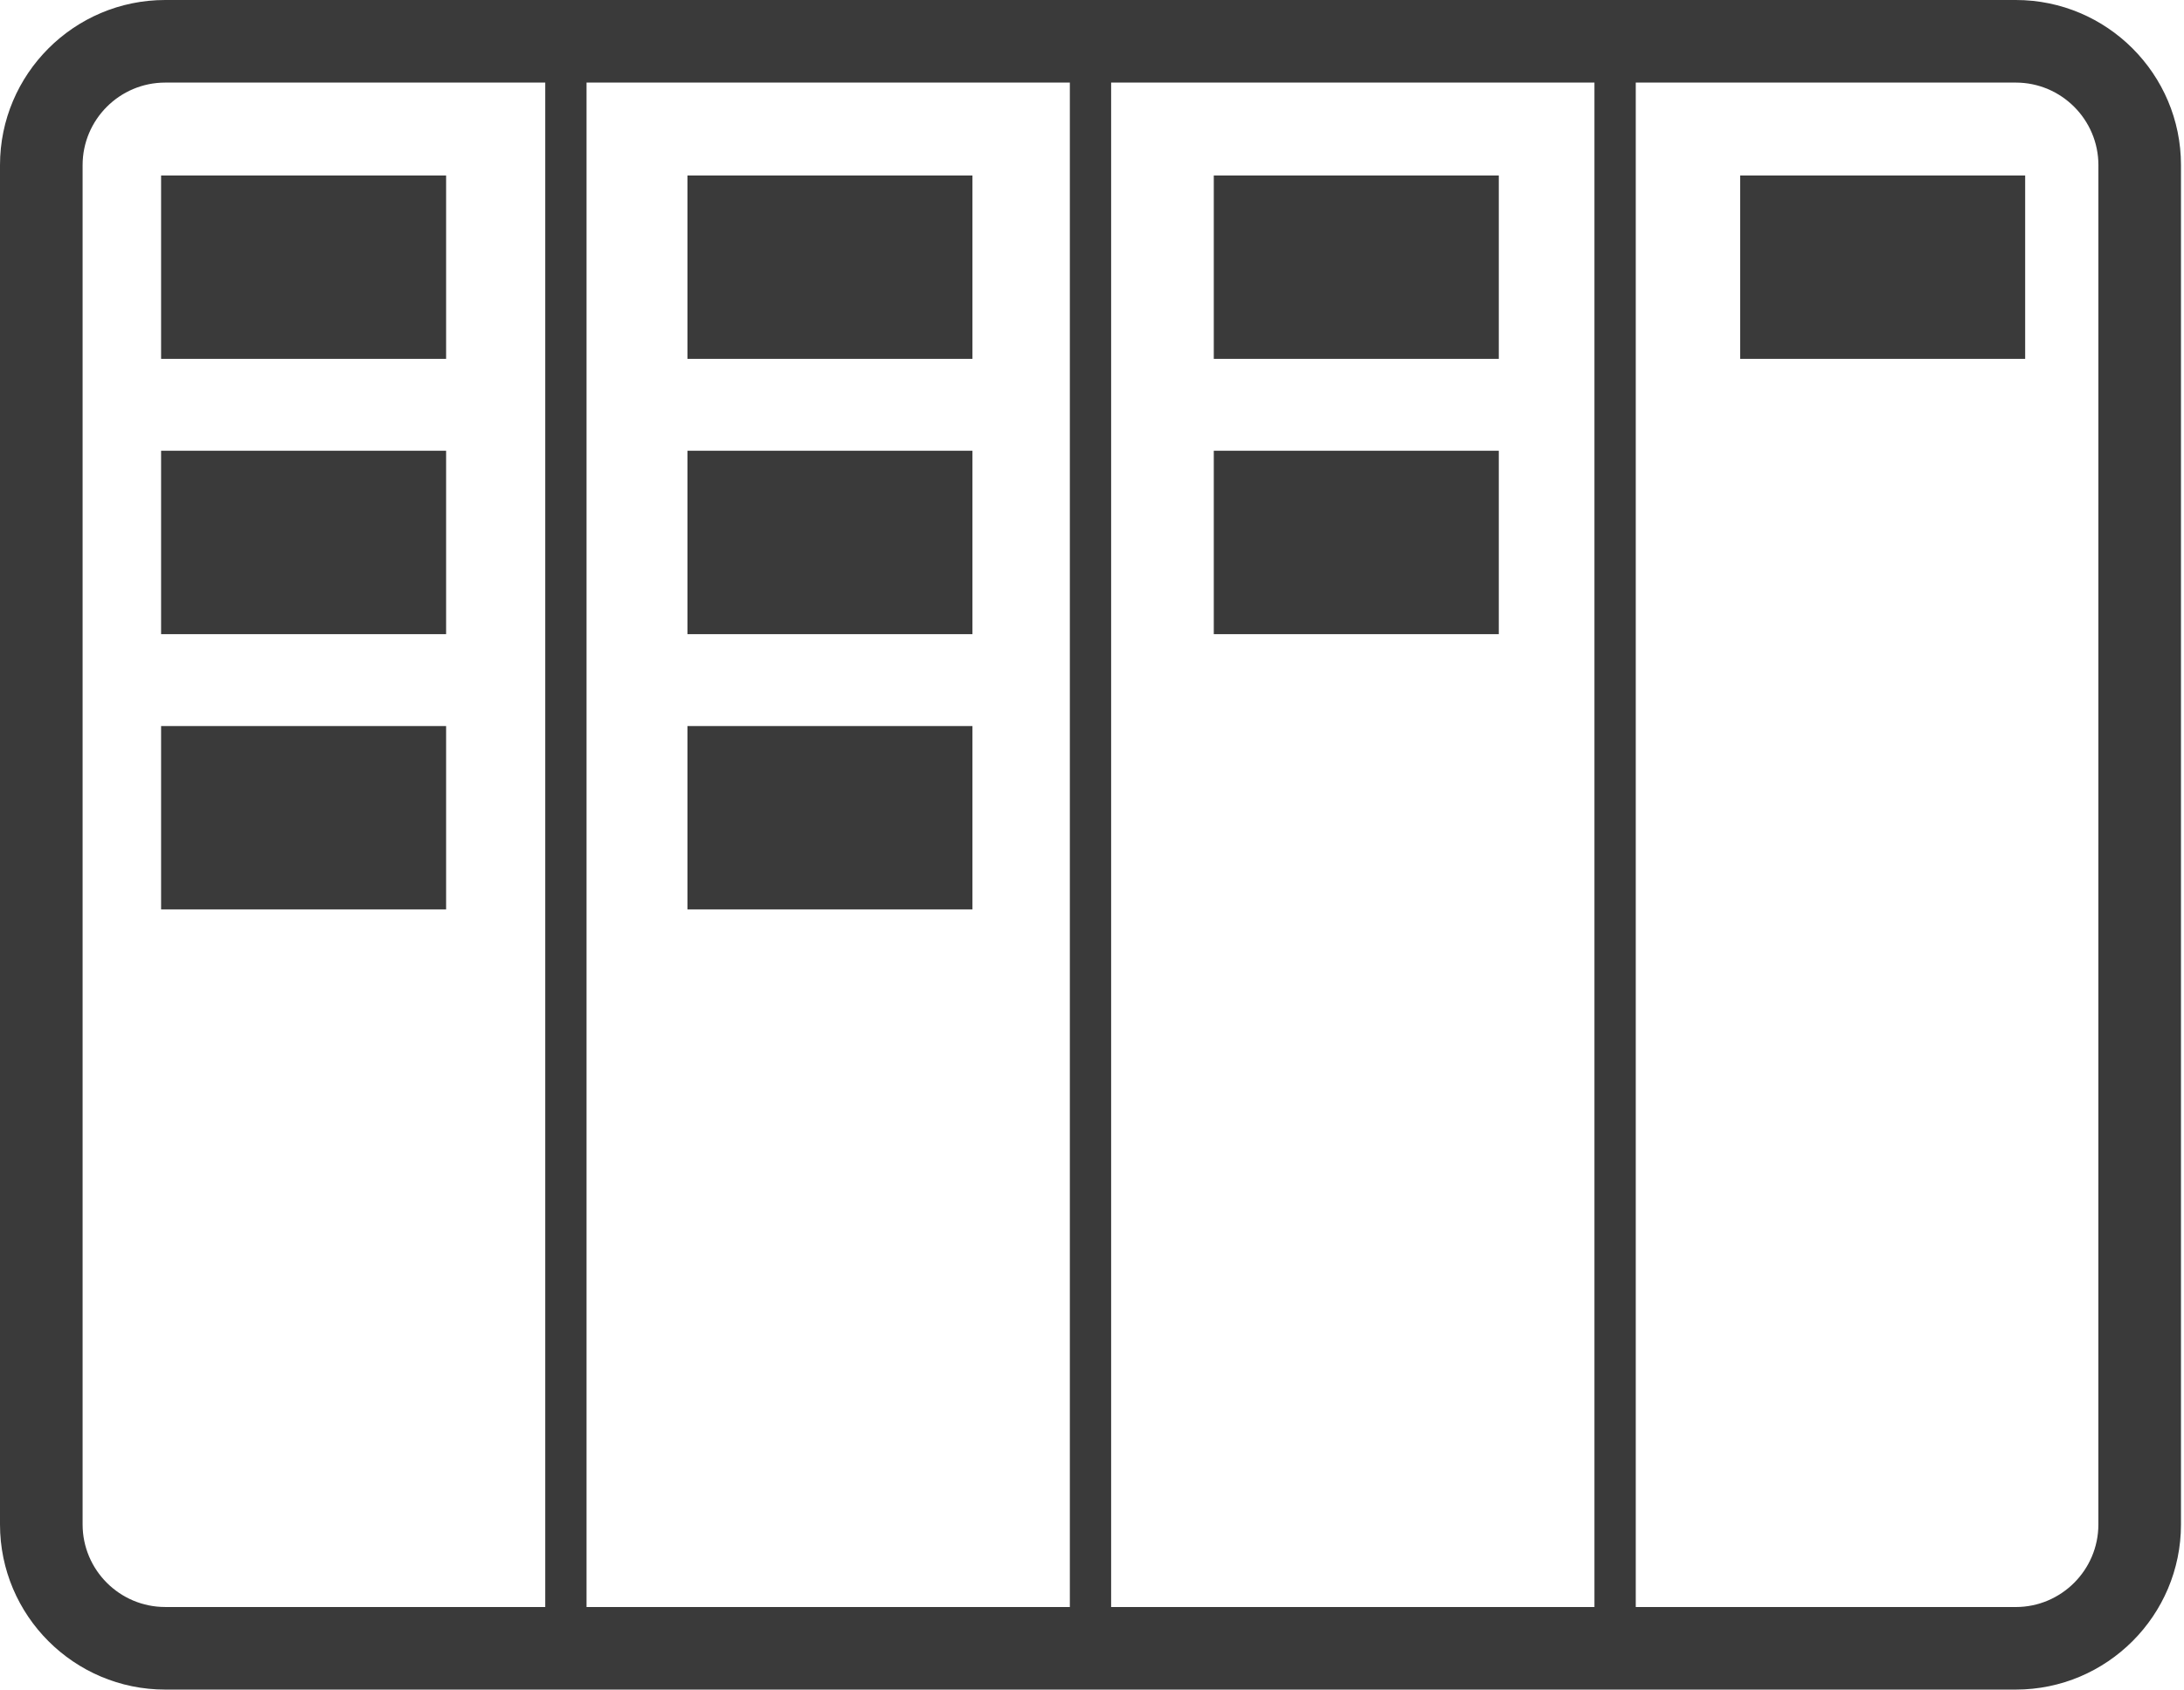 <svg width="84" height="65" viewBox="0 0 84 65" fill="none" xmlns="http://www.w3.org/2000/svg">
<path d="M17.158 6.751H6.196V13.806H17.158V6.751Z" fill="#3A3A3A"/>
<path d="M17.158 17.341H6.196V24.397H17.158V17.341Z" fill="#3A3A3A"/>
<path d="M17.158 27.932H6.196V34.987H17.158V27.932Z" fill="#3A3A3A"/>
<path d="M37.402 6.751H26.441V13.806H37.402V6.751Z" fill="#3A3A3A"/>
<path d="M37.402 17.341H26.441V24.397H37.402V17.341Z" fill="#3A3A3A"/>
<path d="M37.402 27.932H26.441V34.987H37.402V27.932Z" fill="#3A3A3A"/>
<path d="M57.646 6.751H46.684V13.806H57.646V6.751Z" fill="#3A3A3A"/>
<path d="M77.891 6.751H66.929V13.806H77.891V6.751Z" fill="#3A3A3A"/>
<path d="M57.646 17.341H46.684V24.397H57.646V17.341Z" fill="#3A3A3A"/>
<path d="M77.53 0H6.354C2.85 0 0 2.85 0 6.354V58.646C0 62.151 2.85 65 6.354 65H77.53C81.034 65 83.884 62.15 83.884 58.646V6.354C83.885 2.85 81.034 0 77.53 0ZM42.736 3.177H61.325V61.823H42.736V3.177ZM41.149 61.823H22.559V3.177H41.148V61.823H41.149ZM3.177 58.646V6.354C3.177 4.602 4.602 3.177 6.354 3.177H20.971V61.823H6.354C4.602 61.823 3.177 60.397 3.177 58.646ZM80.707 58.646C80.707 60.398 79.281 61.824 77.53 61.824H62.914V3.177H77.53C79.282 3.177 80.708 4.602 80.708 6.354L80.707 58.646Z" fill="#3A3A3A"/>
</svg>
